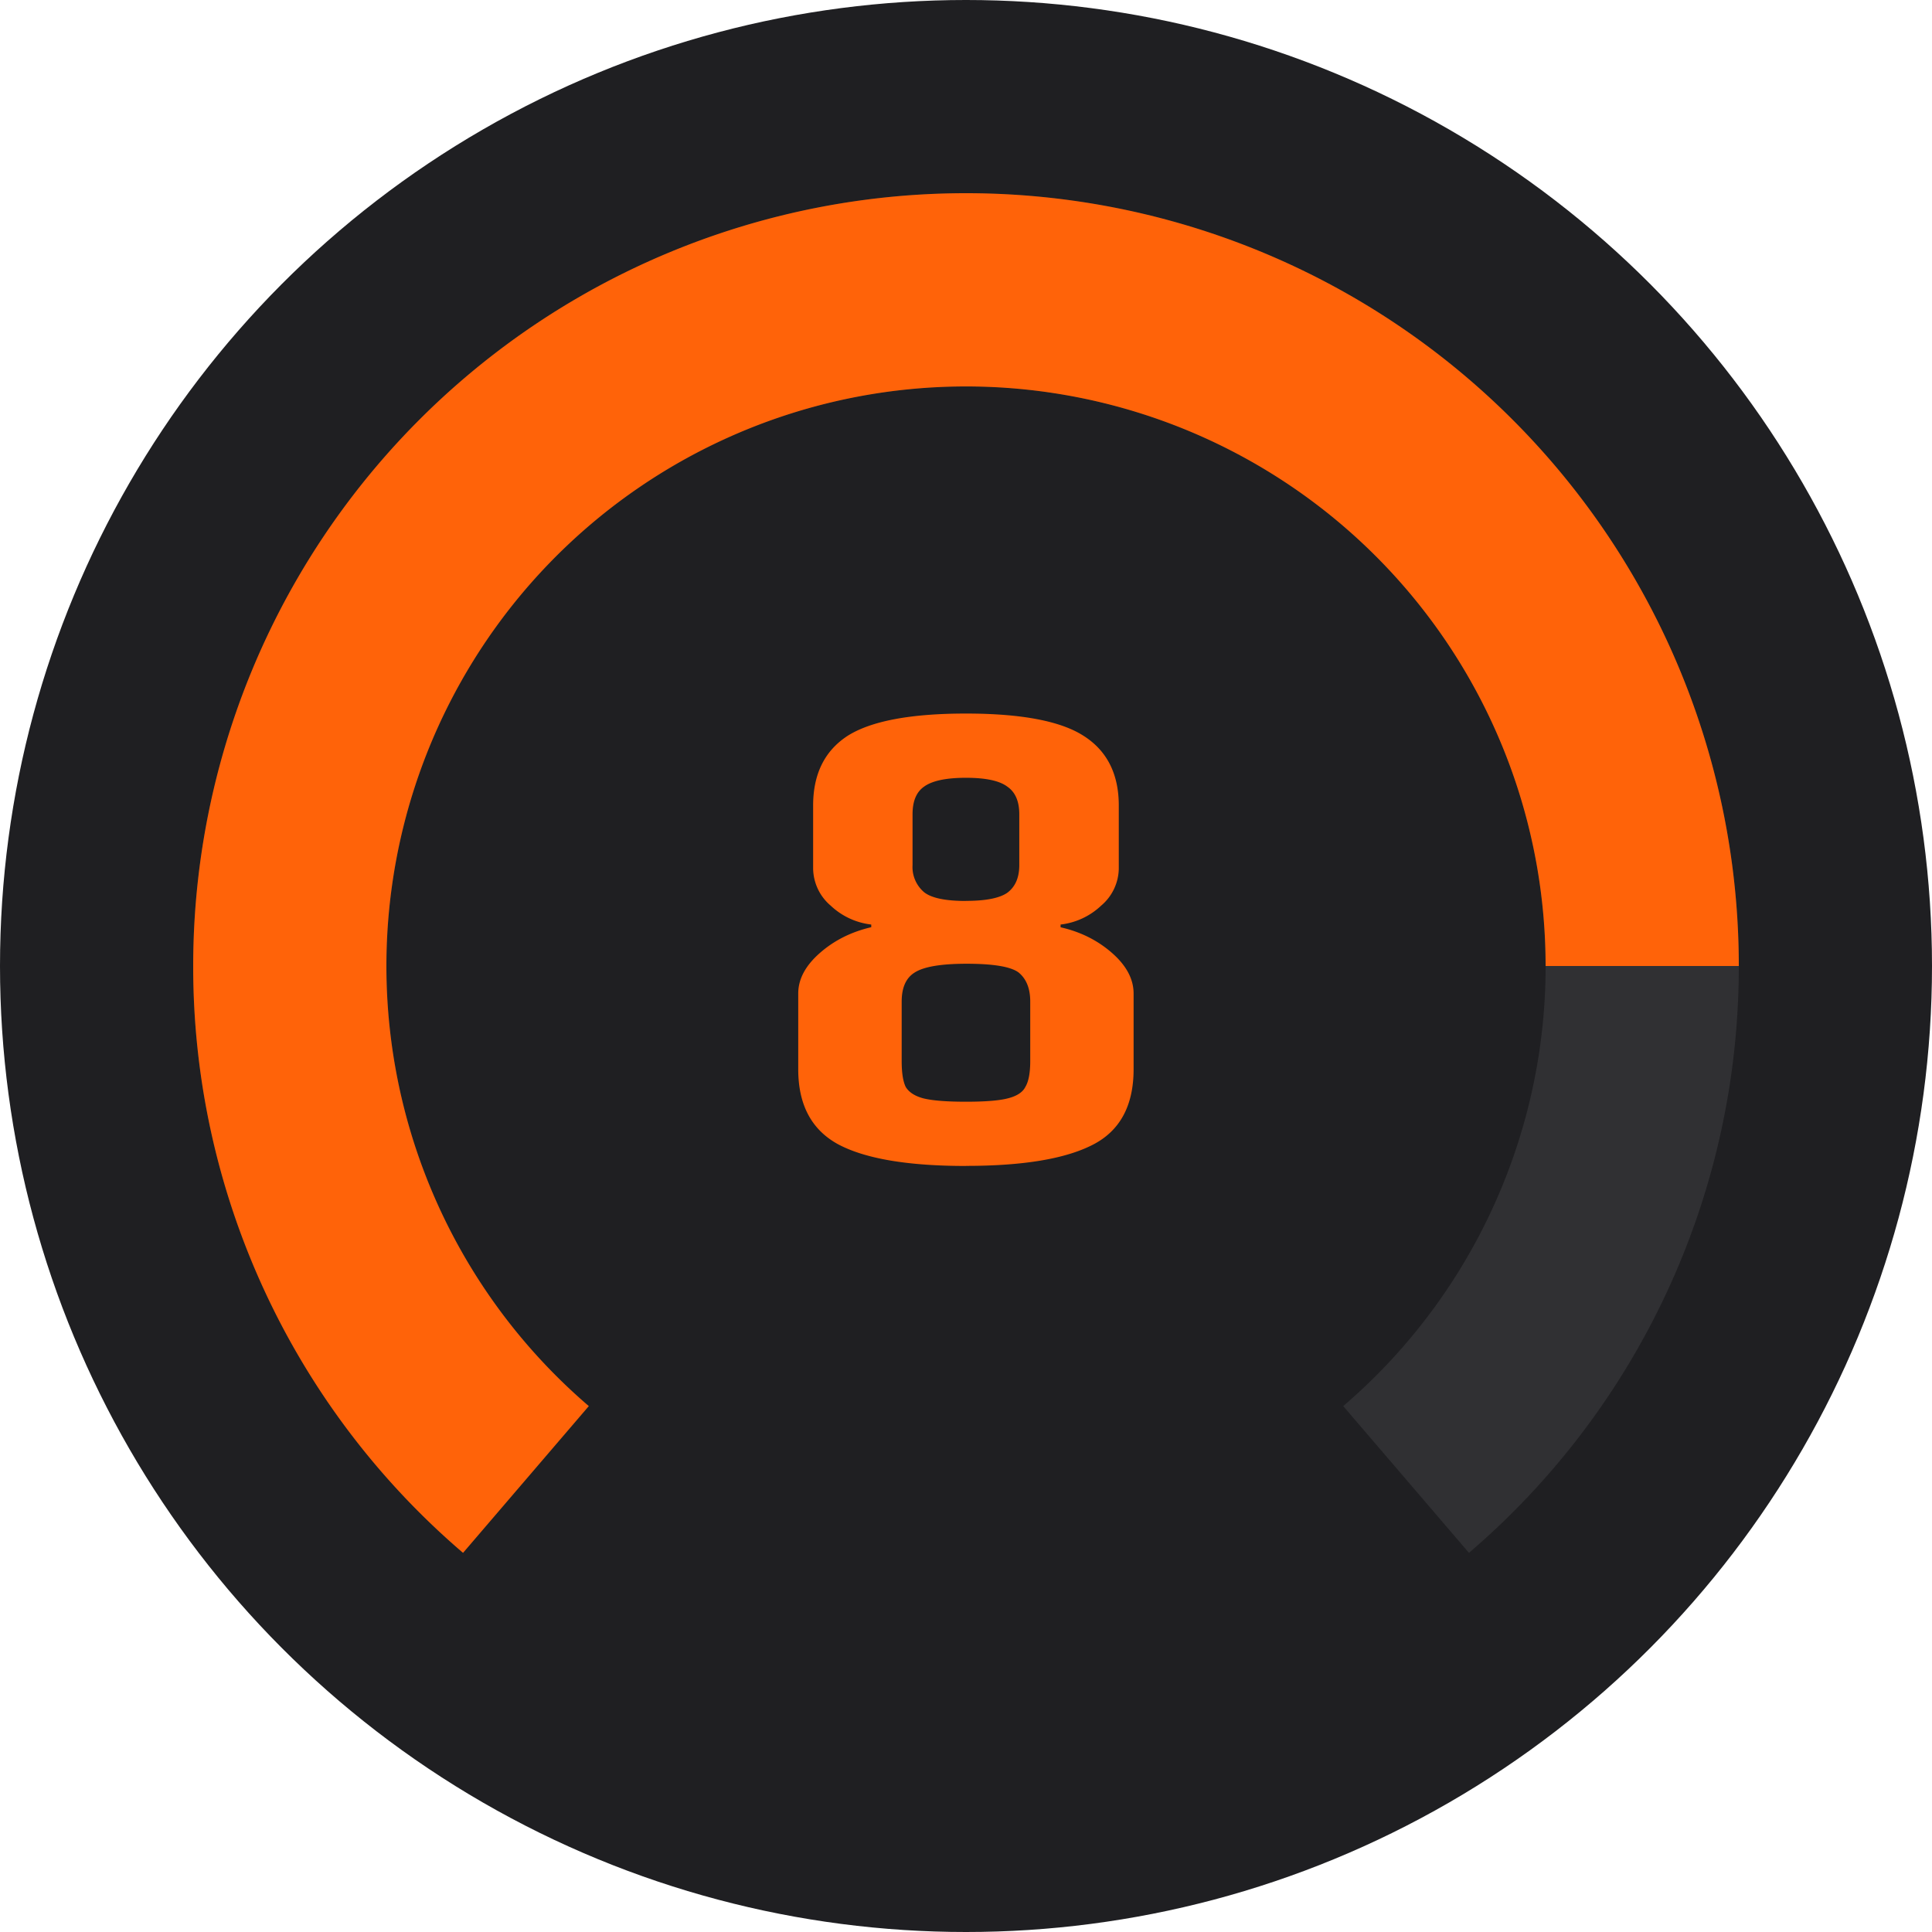 <?xml version="1.0" encoding="utf-8"?>
<svg viewBox="0 0 24 24" fill="none" xmlns="http://www.w3.org/2000/svg">
    <circle cx="12" cy="12" r="12" fill="#1F1F22"></circle>
    <path fill-rule="evenodd" clip-rule="evenodd" d="M16.686 17.467a7.2 7.2 0 1 0-9.371 0l-1.563 1.822A9.58 9.58 0 0 1 2.4 12 9.6 9.6 0 0 1 12 2.4a9.6 9.6 0 0 1 9.6 9.6 9.58 9.58 0 0 1-3.352 7.29l-1.562-1.823z" fill="#CDCDCD" fill-opacity=".1"></path><path fill-rule="evenodd" clip-rule="evenodd" d="M19.2 12h2.4A9.6 9.6 0 0 0 12 2.4 9.6 9.6 0 0 0 2.4 12a9.58 9.58 0 0 0 3.352 7.29l1.562-1.823A7.2 7.2 0 1 1 19.2 12z" fill="#FF6309"></path><path d="M12 14.484c-.723 0-1.252-.09-1.588-.269-.33-.18-.496-.49-.496-.932v-.941c0-.18.09-.347.269-.504.179-.157.392-.263.638-.32v-.033a.879.879 0 0 1-.504-.235.614.614 0 0 1-.218-.462v-.781c0-.392.143-.68.428-.866.291-.184.781-.277 1.47-.277s1.176.093 1.462.277c.291.185.437.474.437.866v.78a.614.614 0 0 1-.219.463.879.879 0 0 1-.504.235v.034c.247.056.46.162.639.319s.268.325.268.504v.94c0 .454-.17.768-.512.941-.342.174-.865.26-1.57.26zm0-3.293c.246 0 .416-.034.512-.1.1-.074.15-.188.15-.345v-.63c0-.163-.05-.277-.15-.345-.096-.072-.266-.109-.513-.109-.246 0-.42.037-.52.11-.096.067-.143.181-.143.344v.63a.41.41 0 0 0 .142.336c.09.073.264.11.521.11zm0 2.495c.24 0 .414-.014.52-.042.112-.028.185-.076.218-.143.04-.067.06-.174.06-.32v-.738c0-.163-.048-.283-.144-.362-.095-.072-.31-.109-.646-.109-.32 0-.535.037-.647.11-.107.067-.16.187-.16.36v.74c0 .145.017.252.05.32.04.066.113.114.219.142.112.028.288.042.53.042z" fill="#FF6309"></path>
</svg>

